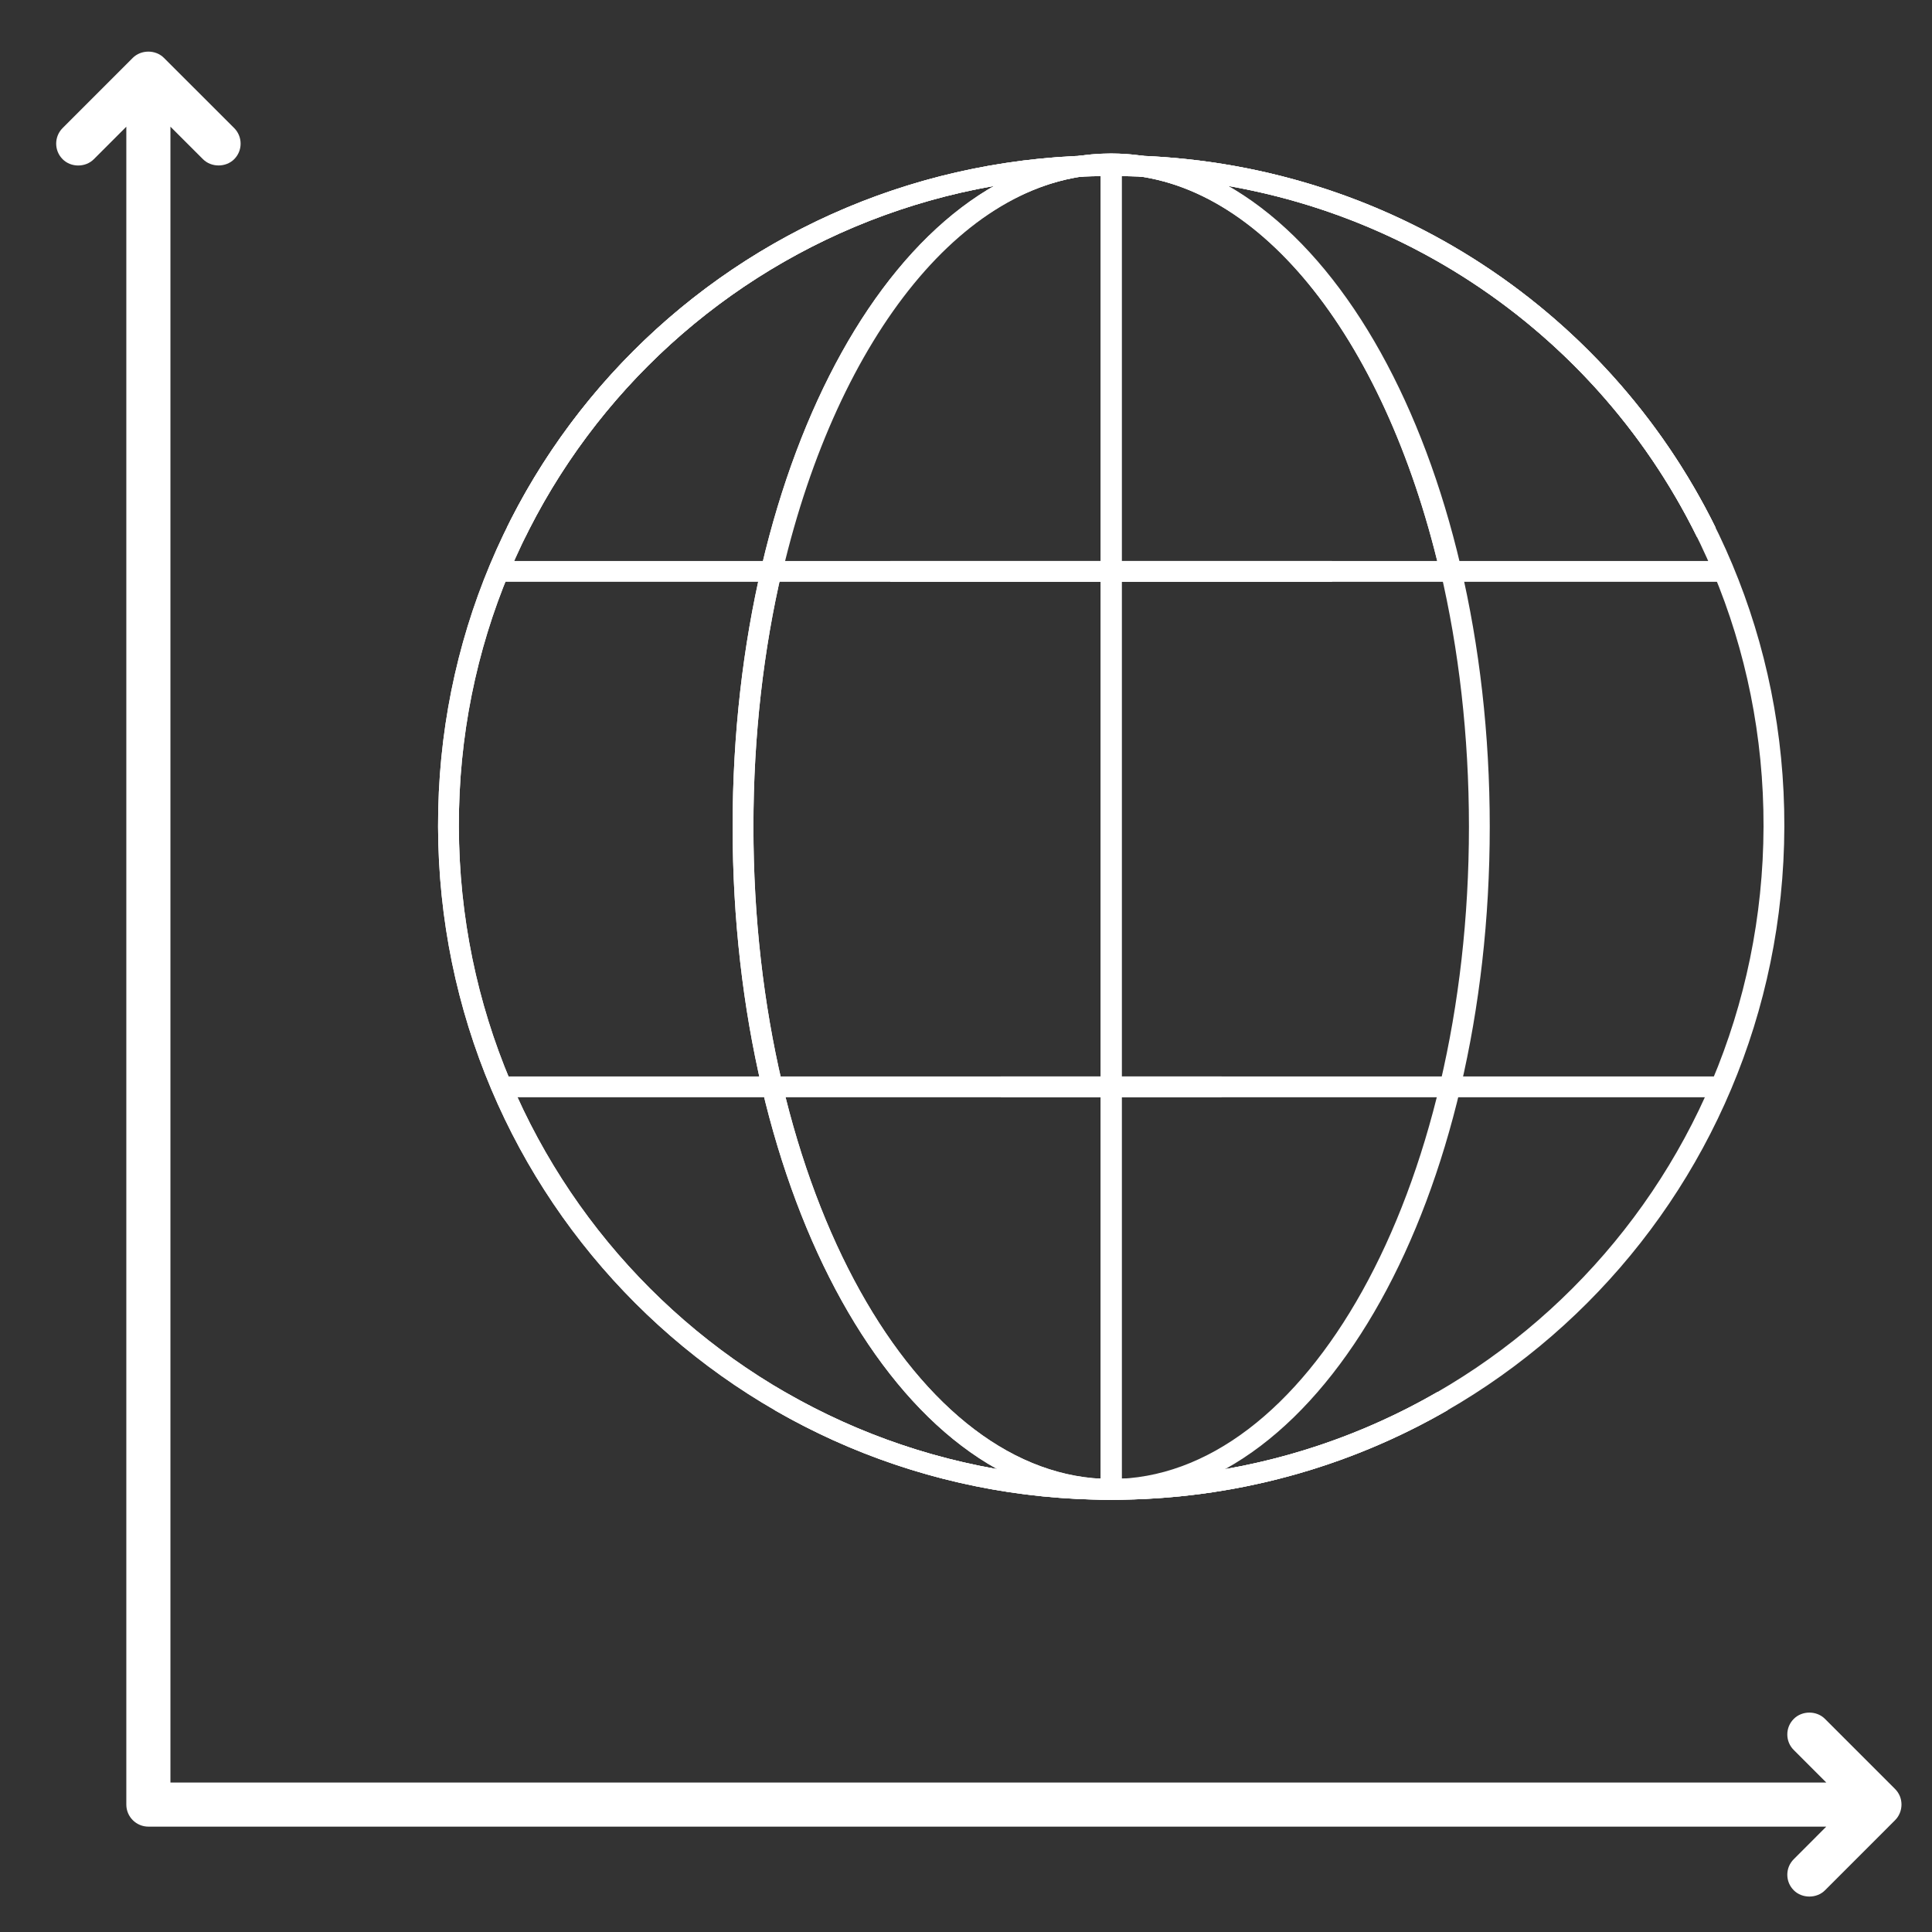 <?xml version="1.0" encoding="utf-8"?>
<!-- Generator: Adobe Illustrator 16.0.0, SVG Export Plug-In . SVG Version: 6.00 Build 0)  -->
<!DOCTYPE svg PUBLIC "-//W3C//DTD SVG 1.1//EN" "http://www.w3.org/Graphics/SVG/1.1/DTD/svg11.dtd">
<svg version="1.1" id="Layer_1" xmlns="http://www.w3.org/2000/svg" xmlns:xlink="http://www.w3.org/1999/xlink" x="0px" y="0px"
	 width="65px" height="65px" viewBox="0 0 65 65" enable-background="new 0 0 65 65" xml:space="preserve">
<rect x="0" y="0" width="65" height="65" fill="#333333" stroke="none"/>
<path fill="#FFFFFF" d="M63.918,60.996c0.074-0.18,0.074-0.386,0.001-0.566c-0.038-0.092-0.093-0.173-0.161-0.241l-2.359-2.359
	c-0.28-0.282-0.769-0.282-1.049,0c-0.141,0.14-0.218,0.326-0.218,0.524c0,0.197,0.077,0.384,0.218,0.523l1.094,1.095H5.734V4.262
	l1.095,1.094c0.28,0.281,0.769,0.28,1.049,0.001c0.14-0.141,0.217-0.326,0.217-0.524S8.018,4.447,7.877,4.307l-2.36-2.358
	c-0.28-0.283-0.771-0.282-1.051-0.001l-2.359,2.36c-0.289,0.289-0.289,0.76,0,1.048c0.281,0.283,0.768,0.282,1.049,0.001L4.25,4.263
	v56.45c0,0.409,0.333,0.742,0.742,0.742h56.451L60.35,62.55c-0.141,0.14-0.218,0.326-0.218,0.524
	c0.001,0.198,0.077,0.384,0.218,0.523c0.279,0.281,0.77,0.28,1.049,0.001l2.359-2.36C63.826,61.171,63.881,61.087,63.918,60.996z"/>
<g>
	<g>
		<path fill="none" stroke="#FFFFFF" stroke-width="0.7" stroke-miterlimit="10" d="M37.301,5.573
			c-12.349,0-22.245,9.889-22.213,22.238c0.032,12.351,9.948,22.297,22.297,22.297"/>
		<path fill="none" stroke="#FFFFFF" stroke-width="0.7" stroke-miterlimit="10" d="M48.533,47.138
			c-3.273,1.891-7.079,2.971-11.148,2.971"/>
		<path fill="none" stroke="#FFFFFF" stroke-width="0.7" stroke-miterlimit="10" d="M37.469,5.573
			c8.782,0,16.324,5.002,19.936,12.333"/>
		<path fill="none" stroke="#FFFFFF" stroke-width="0.7" stroke-miterlimit="10" d="M48.777,19.136
			c-1.887-8.008-6.279-13.621-11.396-13.621c-6.84,0-12.383,9.931-12.383,22.297c0,12.367,5.548,22.297,12.387,22.297"/>
		
			<line fill="none" stroke="#FFFFFF" stroke-width="0.7" stroke-miterlimit="10" x1="44.816" y1="19.224" x2="16.809" y2="19.224"/>
		
			<line fill="none" stroke="#FFFFFF" stroke-width="0.7" stroke-miterlimit="10" x1="41.101" y1="36.566" x2="16.809" y2="36.566"/>
		
			<line fill="none" stroke="#FFFFFF" stroke-width="0.7" stroke-miterlimit="10" x1="37.385" y1="5.599" x2="37.385" y2="50.108"/>
		<g>
			<path fill="none" stroke="#FFFFFF" stroke-width="0.7" stroke-miterlimit="10" d="M37.301,5.573
				c-12.349,0-22.245,9.889-22.213,22.238c0.032,12.351,9.948,22.297,22.297,22.297"/>
			<path fill="none" stroke="#FFFFFF" stroke-width="0.7" stroke-miterlimit="10" d="M48.533,47.138
				c-3.273,1.891-7.079,2.971-11.148,2.971"/>
			<path fill="none" stroke="#FFFFFF" stroke-width="0.7" stroke-miterlimit="10" d="M37.469,5.573
				c8.782,0,16.324,5.002,19.936,12.333"/>
			<path fill="none" stroke="#FFFFFF" stroke-width="0.7" stroke-miterlimit="10" d="M48.777,19.136
				c-1.887-8.008-6.279-13.621-11.396-13.621c-6.84,0-12.383,9.931-12.383,22.297c0,12.367,5.548,22.297,12.387,22.297"/>
			
				<line fill="none" stroke="#FFFFFF" stroke-width="0.7" stroke-miterlimit="10" x1="37.385" y1="5.599" x2="37.385" y2="50.108"/>
		</g>
		<g>
			<path fill="none" stroke="#FFFFFF" stroke-width="0.7" stroke-miterlimit="10" d="M37.469,5.573
				c12.349,0,22.244,9.889,22.213,22.238c-0.032,12.351-9.949,22.297-22.297,22.297"/>
			<path fill="none" stroke="#FFFFFF" stroke-width="0.7" stroke-miterlimit="10" d="M26.235,47.138
				c3.274,1.891,7.079,2.971,11.149,2.971"/>
			<path fill="none" stroke="#FFFFFF" stroke-width="0.7" stroke-miterlimit="10" d="M37.3,5.573
				c-8.782,0-16.323,5.002-19.936,12.333"/>
			<path fill="none" stroke="#FFFFFF" stroke-width="0.7" stroke-miterlimit="10" d="M25.991,19.136
				c1.887-8.008,6.279-13.621,11.397-13.621c6.839,0,12.383,9.931,12.383,22.297c0,12.367-5.548,22.297-12.387,22.297"/>
			
				<line fill="none" stroke="#FFFFFF" stroke-width="0.7" stroke-miterlimit="10" x1="29.952" y1="19.224" x2="57.778" y2="19.224"/>
			
				<line fill="none" stroke="#FFFFFF" stroke-width="0.7" stroke-miterlimit="10" x1="33.668" y1="36.566" x2="57.671" y2="36.566"/>
			
				<line fill="none" stroke="#FFFFFF" stroke-width="0.7" stroke-miterlimit="10" x1="37.385" y1="5.599" x2="37.385" y2="50.108"/>
		</g>
	</g>
</g>
</svg>
